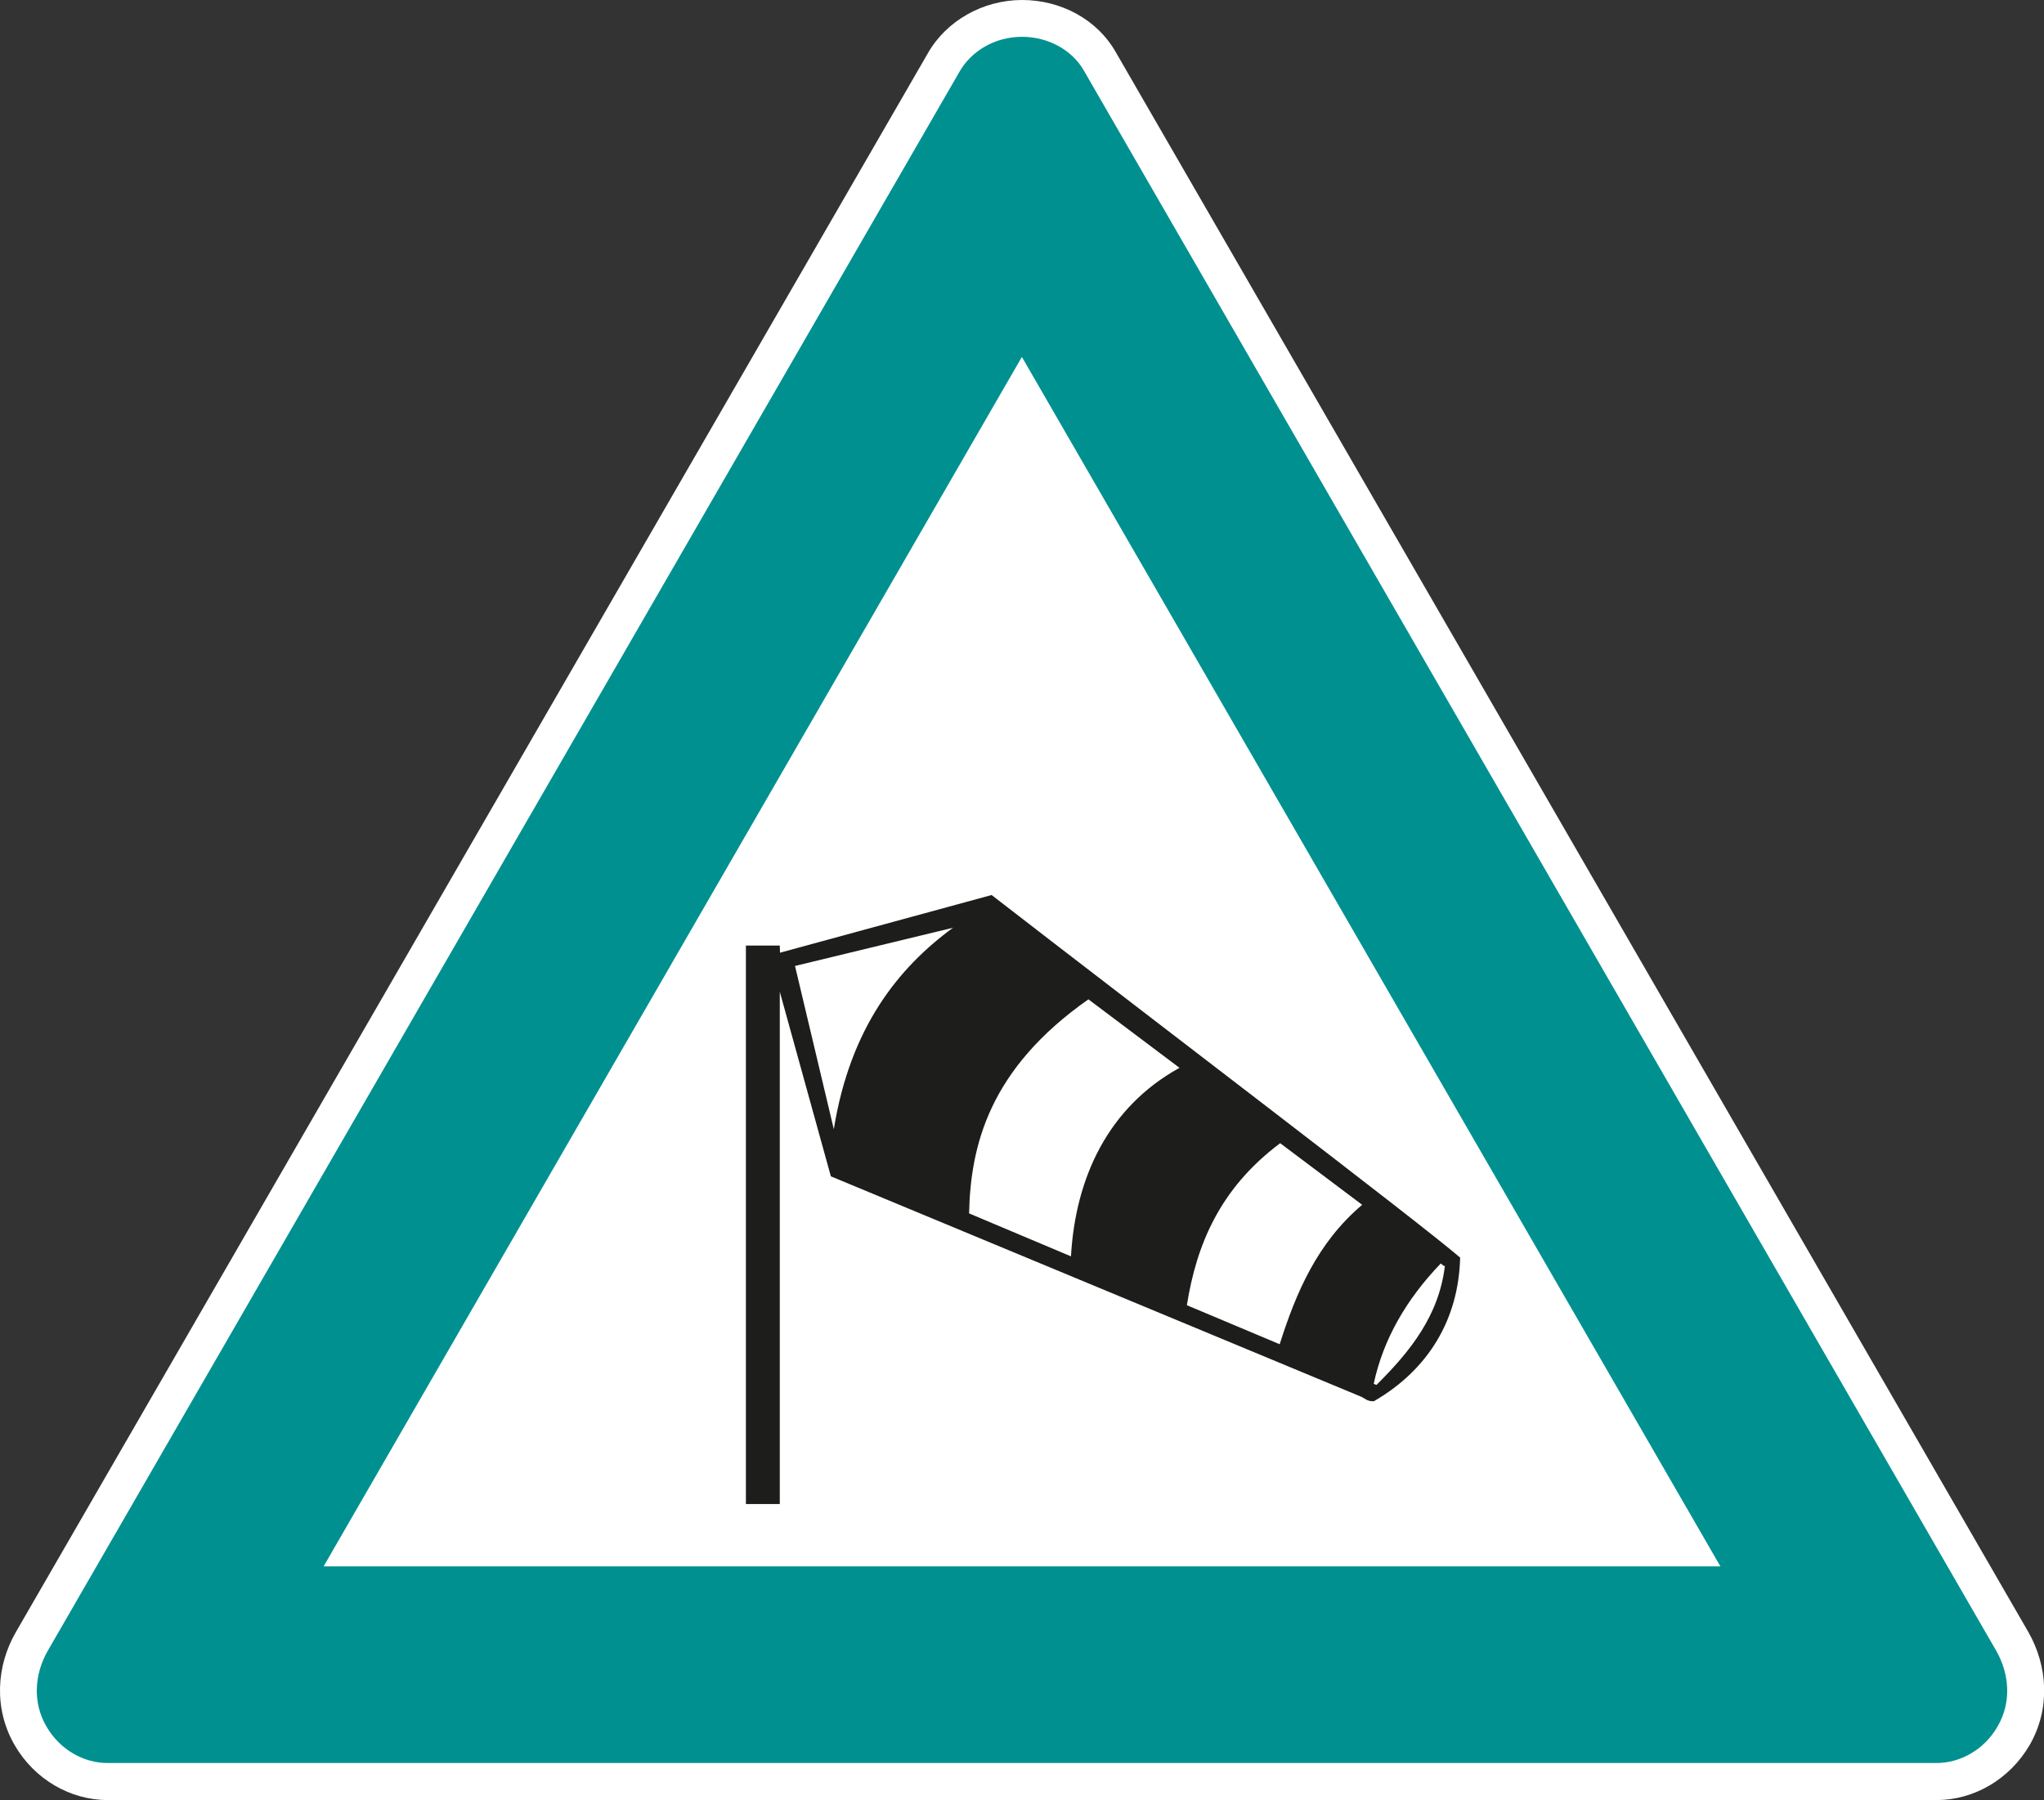 <?xml version="1.0" encoding="UTF-8"?>
<svg id="Laag_2" data-name="Laag 2" xmlns="http://www.w3.org/2000/svg" viewBox="0 0 83.25 73.33">
  <rect x="0" y="0" width="83.25" height="73.33" fill="#333333" stroke="none"/>
  <defs>
    <style>
      .cls-1 {
        fill: #009090;
      }

      .cls-1, .cls-2, .cls-3 {
        stroke-width: 0px;
      }

      .cls-2 {
        fill: #1d1d1b;
        fill-rule: evenodd;
      }

      .cls-3 {
        fill: #fff;
      }
    </style>
  </defs>
  <g id="Laag_1-2" data-name="Laag 1">
    <g>
      <path class="cls-3" d="M45.43,2.1c-.74-1.29-2.2-2.1-3.8-2.1s-3.09.85-3.84,2.17L.65,66.48c-.8,1.38-.91,3.12-.06,4.6.81,1.41,2.28,2.25,3.8,2.25h74.48c1.52,0,2.98-.84,3.8-2.25.85-1.48.73-3.22-.06-4.6L45.43,2.1Z"/>
      <path class="cls-1" d="M41.63,1.5c1.09,0,2.04.56,2.5,1.35l37.17,64.39c.55.96.63,2.11.06,3.09-.55.96-1.53,1.49-2.49,1.49H4.38c-.97,0-1.94-.54-2.49-1.49-.57-.98-.49-2.13.06-3.09L39.08,2.92c.48-.84,1.44-1.42,2.54-1.42"/>
      <polygon class="cls-3" points="41.62 14.54 70.07 63.81 13.18 63.81 41.62 14.54"/>
      <path class="cls-2" d="M40.39,36.46l-8.62,2.35v.04s-.01-.33-.01-.33h-1.38v22.75h1.38s0-20.87,0-20.87l2.08,7.52,21.58,8.97c.17.07.27.21.54.19,2.23-1.29,3.45-3.35,3.51-5.85-1.81-1.55-12.72-9.84-19.07-14.76M38.82,37.79c-2.24,1.64-4.19,4.07-4.86,8.21l-1.58-6.65,6.45-1.56ZM44.33,40.71l3.71,2.79c-2.9,1.6-4.24,4.47-4.42,7.68l-4.15-1.75c.06-2.75.81-5.88,4.86-8.72M52.14,46.57l3.34,2.51c-1.83,1.55-2.69,3.57-3.36,5.68l-3.78-1.59c.39-2.44,1.32-4.74,3.8-6.6M58.68,51.47l.14.11.03-.02c-.24,2.03-1.41,3.49-2.79,4.86l-.11-.05c.39-1.82,1.33-3.44,2.73-4.9"/>
    </g>
  </g>
</svg>